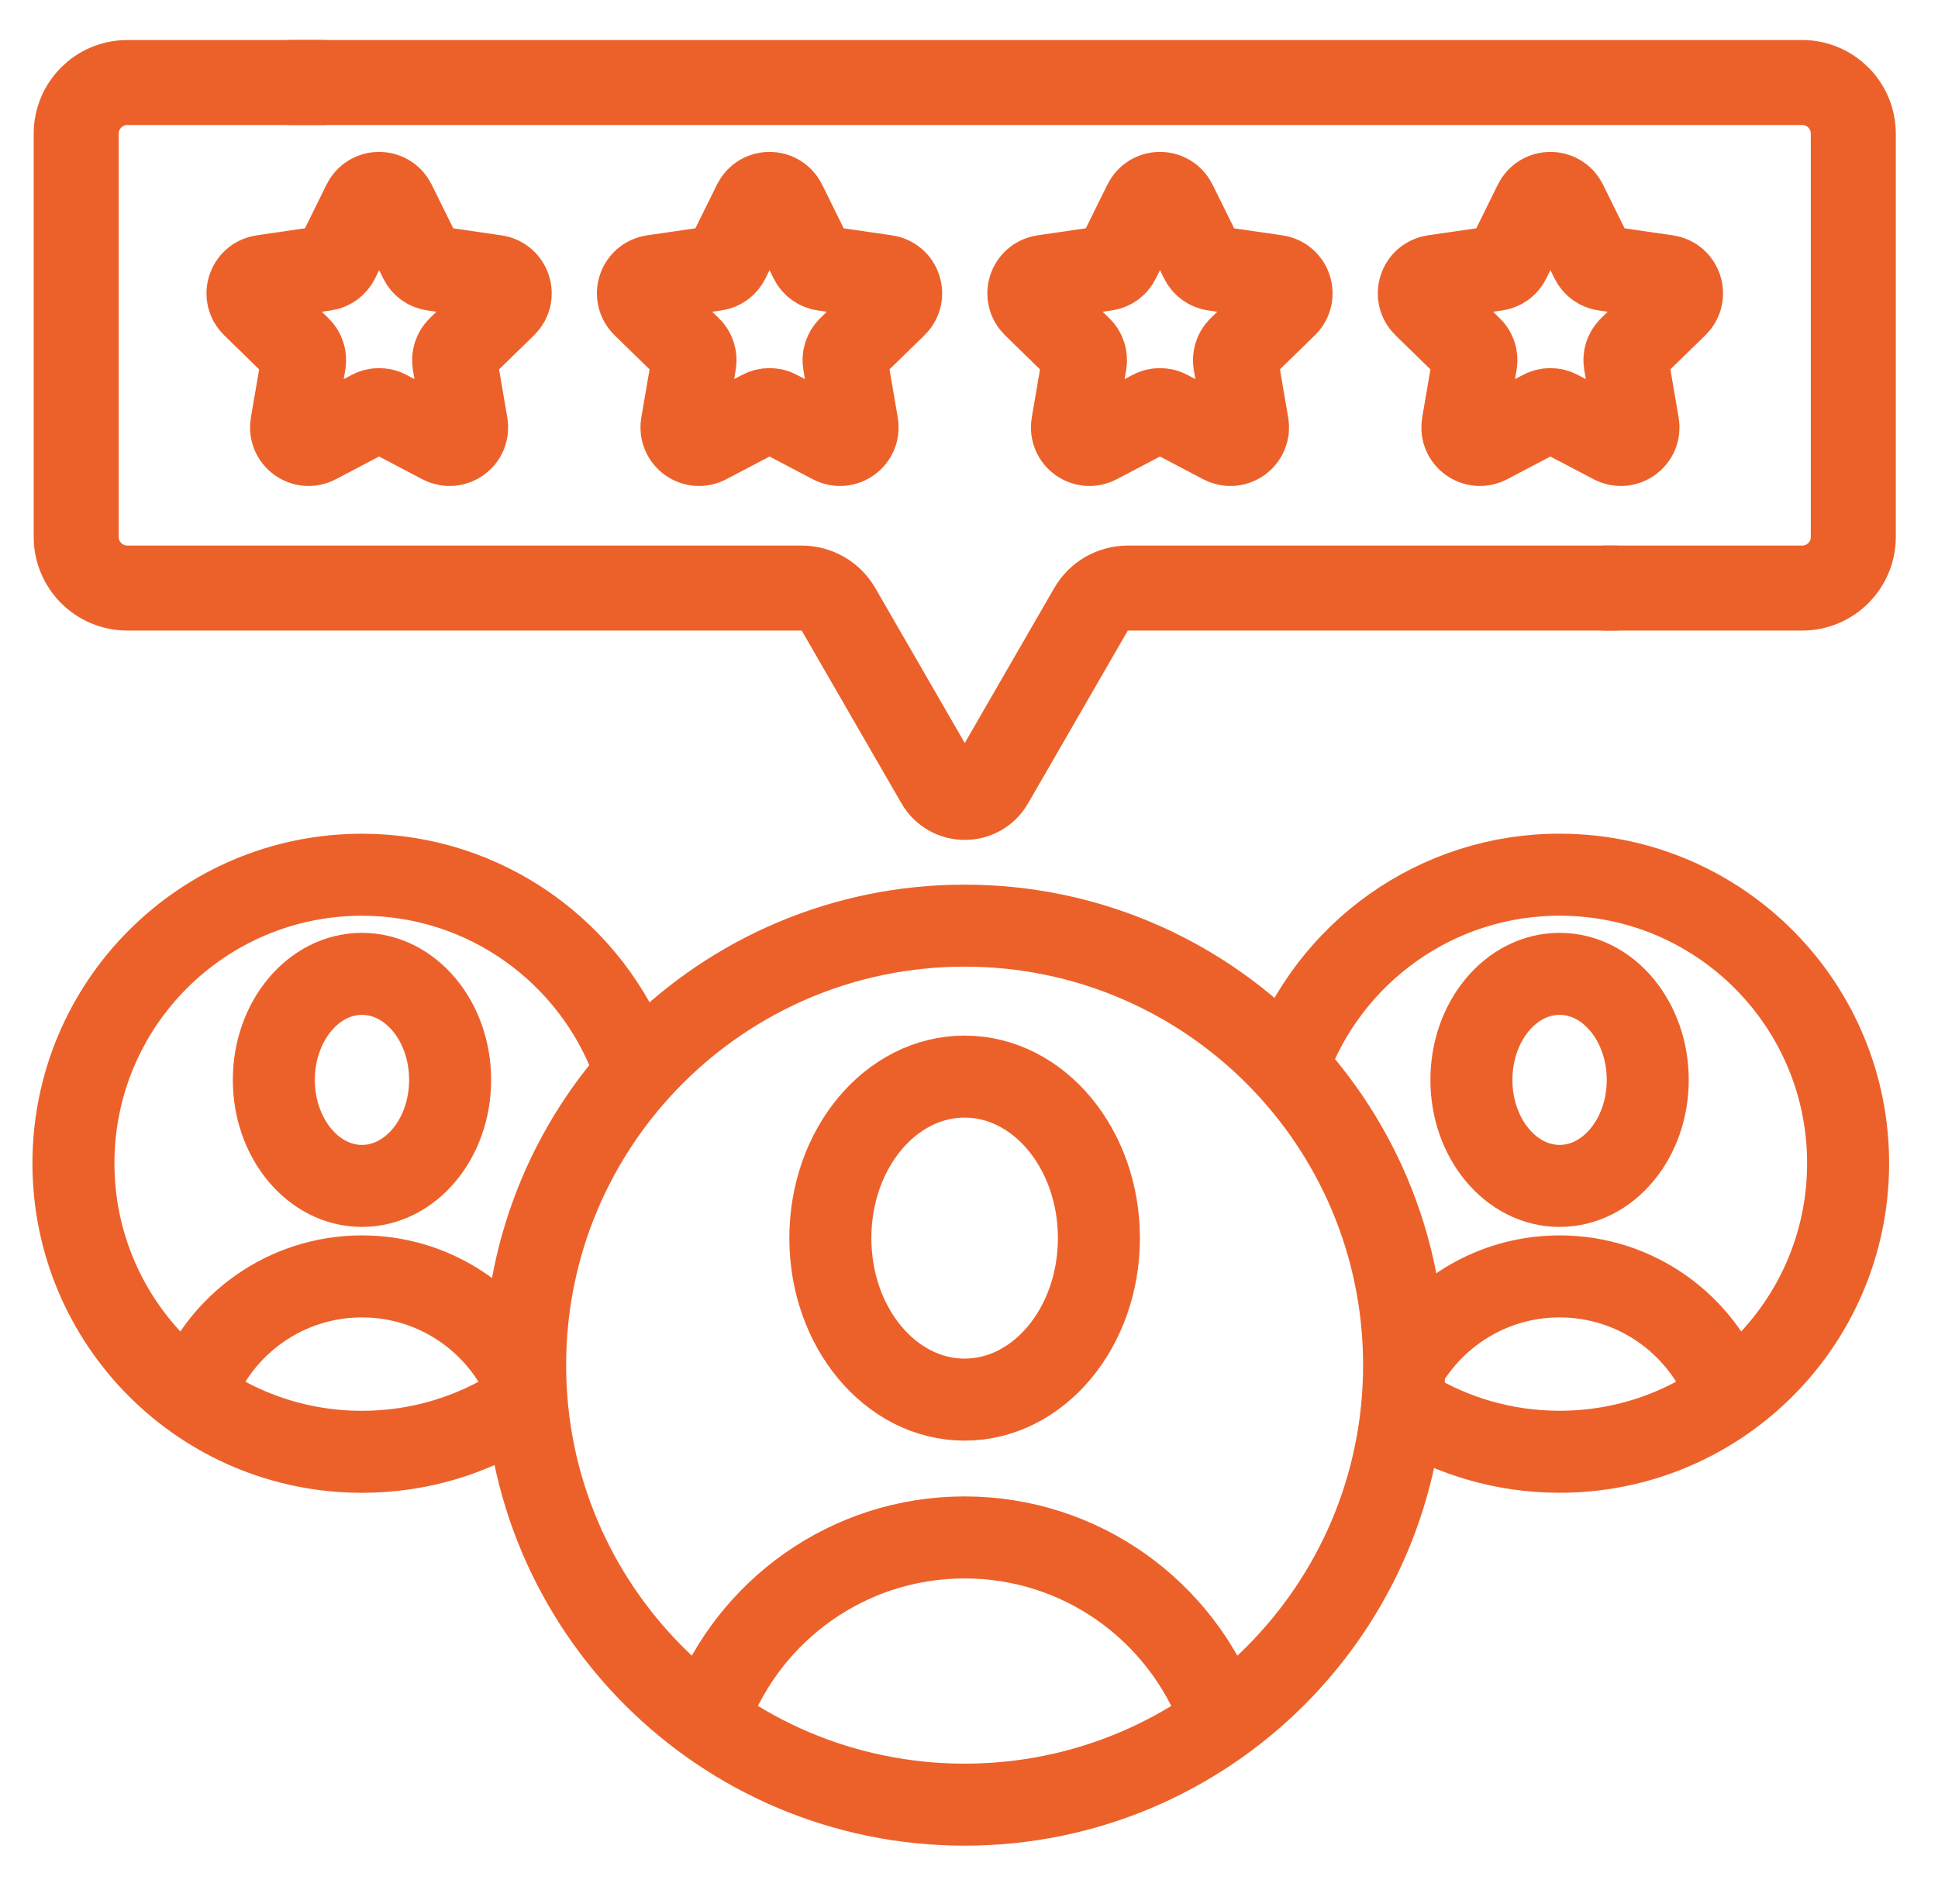 <svg width="57" height="56" viewBox="0 0 57 56" fill="none" xmlns="http://www.w3.org/2000/svg">
<g clip-path="url(#clip0_370_1323)">
<path d="M13.239 31.76C13.239 33.482 12.079 34.878 10.646 34.878C9.215 34.878 8.054 33.482 8.054 31.76C8.054 30.037 9.215 28.641 10.646 28.641C12.079 28.641 13.239 30.037 13.239 31.76Z" stroke="#EC612A" stroke-width="2.412" stroke-miterlimit="10" stroke-linecap="round" stroke-linejoin="round"/>
<path d="M15.285 40.324C14.401 38.667 12.655 37.539 10.646 37.539C8.401 37.539 6.487 38.946 5.732 40.925" stroke="#EC612A" stroke-width="2.412" stroke-miterlimit="10" stroke-linecap="round" stroke-linejoin="round"/>
<path d="M15.222 41.36C13.902 42.207 12.331 42.698 10.646 42.698C5.959 42.698 2.16 38.899 2.16 34.212C2.16 29.526 5.959 25.726 10.646 25.726C14.291 25.726 17.4 28.025 18.601 31.251" stroke="#EC612A" stroke-width="2.412" stroke-miterlimit="10" stroke-linecap="round" stroke-linejoin="round"/>
<path d="M48.463 31.76C48.463 33.482 47.302 34.878 45.87 34.878C44.438 34.878 43.277 33.482 43.277 31.76C43.277 30.037 44.438 28.641 45.87 28.641C47.302 28.641 48.463 30.037 48.463 31.76Z" stroke="#EC612A" stroke-width="2.412" stroke-miterlimit="10" stroke-linecap="round" stroke-linejoin="round"/>
<path d="M50.793 40.948C50.045 38.957 48.124 37.539 45.871 37.539C44.079 37.539 42.498 38.436 41.549 39.804" stroke="#EC612A" stroke-width="2.412" stroke-miterlimit="10" stroke-linecap="round" stroke-linejoin="round"/>
<path d="M37.891 31.317C39.082 28.032 42.243 25.696 45.937 25.725C50.624 25.762 54.393 29.59 54.356 34.277C54.32 38.964 50.491 42.733 45.804 42.696C44.225 42.684 42.75 42.241 41.49 41.48" stroke="#EC612A" stroke-width="2.412" stroke-miterlimit="10" stroke-linecap="round" stroke-linejoin="round"/>
<path d="M32.321 36.413C32.321 39.036 30.552 41.163 28.371 41.163C26.19 41.163 24.422 39.036 24.422 36.413C24.422 33.789 26.19 31.663 28.371 31.663C30.552 31.663 32.321 33.789 32.321 36.413Z" stroke="#EC612A" stroke-width="2.412" stroke-miterlimit="10" stroke-linecap="round" stroke-linejoin="round"/>
<path d="M35.867 50.408C34.727 47.375 31.802 45.216 28.37 45.216C24.952 45.216 22.036 47.358 20.887 50.373" stroke="#EC612A" stroke-width="2.412" stroke-miterlimit="10" stroke-linecap="round" stroke-linejoin="round"/>
<path d="M41.297 40.149C41.297 47.288 35.51 53.075 28.371 53.075C21.232 53.075 15.445 47.288 15.445 40.149C15.445 33.01 21.232 27.223 28.371 27.223C35.51 27.223 41.297 33.01 41.297 40.149Z" stroke="#EC612A" stroke-width="2.412" stroke-miterlimit="10" stroke-linecap="round" stroke-linejoin="round"/>
<path d="M11.574 5.98L12.391 7.634C12.425 7.703 12.475 7.763 12.537 7.808C12.599 7.853 12.671 7.882 12.747 7.893L14.572 8.158C14.96 8.215 15.115 8.692 14.835 8.965L13.514 10.253C13.459 10.306 13.418 10.373 13.394 10.445C13.37 10.518 13.365 10.596 13.377 10.672L13.689 12.49C13.756 12.876 13.35 13.171 13.003 12.988L11.37 12.13C11.302 12.094 11.227 12.076 11.15 12.076C11.073 12.076 10.998 12.094 10.93 12.13L9.297 12.988C8.95 13.171 8.545 12.876 8.611 12.49L8.923 10.672C8.936 10.596 8.93 10.518 8.906 10.445C8.883 10.373 8.842 10.306 8.787 10.253L7.466 8.965C7.185 8.692 7.34 8.215 7.728 8.158L9.553 7.893C9.629 7.882 9.701 7.853 9.763 7.808C9.825 7.763 9.876 7.703 9.91 7.634L10.726 5.98C10.899 5.629 11.401 5.629 11.574 5.98Z" stroke="#EC612A" stroke-width="2.5" stroke-miterlimit="10" stroke-linecap="round" stroke-linejoin="round"/>
<path d="M23.058 5.98L23.874 7.634C23.908 7.703 23.958 7.763 24.02 7.808C24.082 7.853 24.154 7.882 24.23 7.893L26.056 8.158C26.444 8.215 26.599 8.692 26.318 8.965L24.997 10.253C24.942 10.306 24.901 10.373 24.877 10.445C24.854 10.518 24.848 10.596 24.861 10.672L25.173 12.49C25.239 12.876 24.834 13.171 24.486 12.988L22.854 12.13C22.786 12.094 22.71 12.076 22.634 12.076C22.557 12.076 22.481 12.094 22.413 12.13L20.781 12.988C20.434 13.171 20.028 12.876 20.094 12.49L20.406 10.672C20.419 10.596 20.413 10.518 20.39 10.445C20.366 10.373 20.325 10.306 20.27 10.253L18.949 8.965C18.668 8.692 18.823 8.215 19.211 8.158L21.037 7.893C21.113 7.882 21.185 7.853 21.247 7.808C21.309 7.763 21.359 7.703 21.393 7.634L22.209 5.98C22.383 5.629 22.884 5.629 23.058 5.98Z" stroke="#EC612A" stroke-width="2.5" stroke-miterlimit="10" stroke-linecap="round" stroke-linejoin="round"/>
<path d="M34.541 5.98L35.358 7.634C35.392 7.703 35.442 7.763 35.504 7.808C35.566 7.853 35.638 7.882 35.714 7.893L37.539 8.158C37.927 8.215 38.082 8.692 37.801 8.965L36.48 10.253C36.425 10.306 36.384 10.373 36.361 10.445C36.337 10.518 36.331 10.596 36.344 10.672L36.656 12.49C36.722 12.876 36.317 13.171 35.97 12.988L34.337 12.13C34.269 12.094 34.194 12.076 34.117 12.076C34.04 12.076 33.965 12.094 33.897 12.13L32.264 12.988C31.917 13.171 31.511 12.876 31.578 12.49L31.89 10.672C31.902 10.596 31.897 10.518 31.873 10.445C31.849 10.372 31.808 10.306 31.753 10.253L30.432 8.965C30.152 8.692 30.307 8.215 30.695 8.158L32.52 7.893C32.596 7.882 32.668 7.853 32.73 7.808C32.792 7.763 32.842 7.703 32.876 7.634L33.693 5.98C33.866 5.629 34.368 5.629 34.541 5.98Z" stroke="#EC612A" stroke-width="2.5" stroke-miterlimit="10" stroke-linecap="round" stroke-linejoin="round"/>
<path d="M46.025 5.98L46.841 7.634C46.875 7.703 46.925 7.763 46.987 7.808C47.049 7.853 47.121 7.882 47.197 7.893L49.023 8.158C49.411 8.215 49.566 8.692 49.285 8.965L47.964 10.253C47.909 10.306 47.868 10.373 47.844 10.445C47.82 10.518 47.815 10.596 47.828 10.672L48.14 12.49C48.206 12.876 47.8 13.171 47.453 12.988L45.82 12.13C45.752 12.094 45.677 12.076 45.6 12.076C45.524 12.076 45.448 12.094 45.38 12.13L43.747 12.988C43.4 13.171 42.995 12.876 43.061 12.49L43.373 10.672C43.386 10.596 43.38 10.518 43.356 10.445C43.333 10.372 43.292 10.306 43.237 10.253L41.916 8.965C41.635 8.692 41.79 8.215 42.178 8.158L44.004 7.893C44.08 7.882 44.151 7.853 44.214 7.808C44.276 7.763 44.326 7.703 44.36 7.634L45.176 5.98C45.35 5.629 45.851 5.629 46.025 5.98Z" stroke="#EC612A" stroke-width="2.5" stroke-miterlimit="10" stroke-linecap="round" stroke-linejoin="round"/>
<path d="M47.215 17.295H53.005C53.835 17.295 54.509 16.622 54.509 15.791V3.931C54.509 3.1 53.835 2.427 53.005 2.427H8.556" stroke="#EC612A" stroke-width="2.5" stroke-miterlimit="10" stroke-linecap="round" stroke-linejoin="round"/>
<path d="M9.5 2.427H3.745C2.915 2.427 2.241 3.1 2.241 3.931V15.791C2.241 16.622 2.915 17.295 3.745 17.295H23.58C24.026 17.295 24.438 17.533 24.661 17.919L27.596 23.002C27.942 23.602 28.808 23.602 29.155 23.002L32.089 17.919C32.199 17.73 32.356 17.572 32.546 17.462C32.736 17.353 32.951 17.295 33.17 17.295H47.501" stroke="#EC612A" stroke-width="2.5" stroke-miterlimit="10" stroke-linecap="round" stroke-linejoin="round"/>
</g>
<defs>
<clipPath id="clip0_370_1323">
<rect width="55.735" height="55.735" fill="white" transform="translate(0.391 0.133)"/>
</clipPath>
</defs>
</svg>
